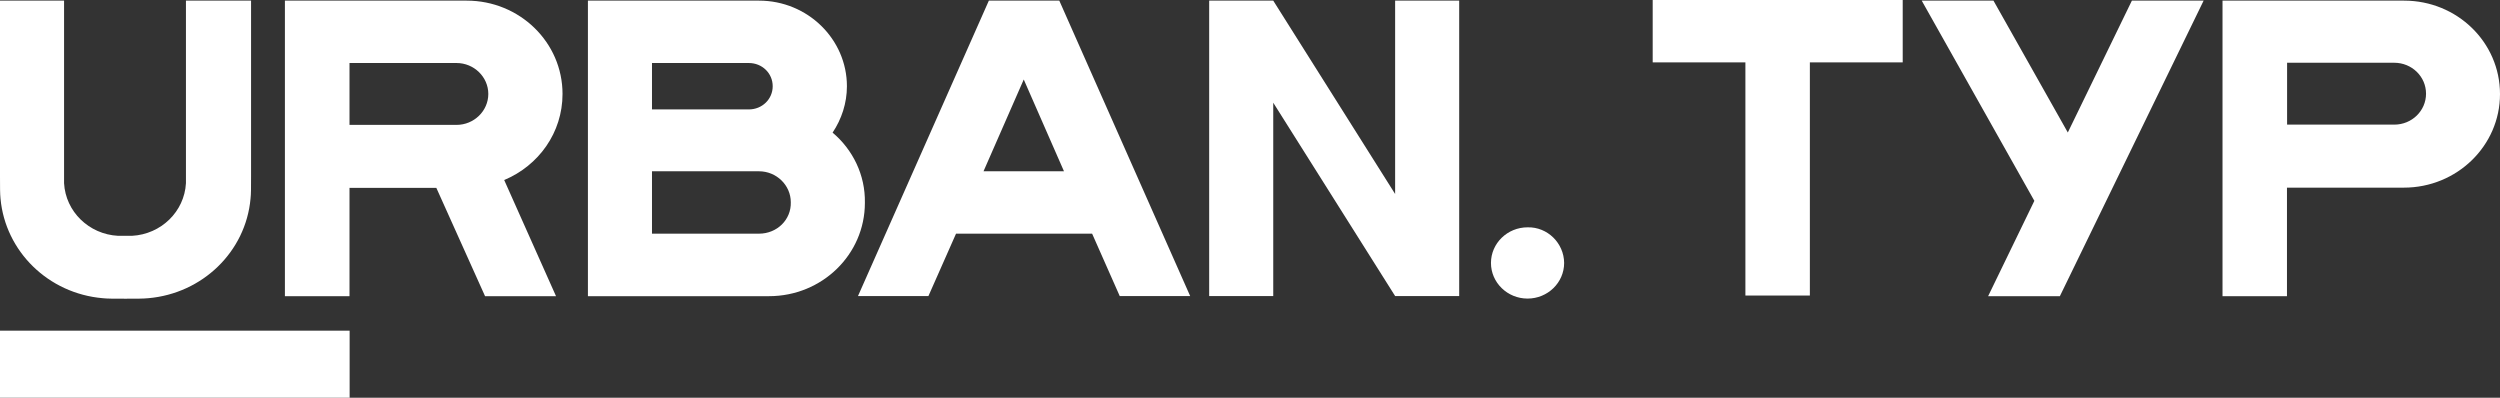<?xml version="1.0" encoding="UTF-8"?> <svg xmlns="http://www.w3.org/2000/svg" width="352" height="56" viewBox="0 0 352 56" fill="none"><rect x="0" y="0" width="352" height="56" fill="#333333" stroke="none"/><path d="M79.204 13.228C79.204 5.962 73.172 0.089 65.71 0.089H40.115V41.701H49.209V26.456H61.438L68.295 41.701H78.287L70.99 25.349C75.849 23.314 79.204 18.673 79.204 13.228ZM64.28 17.584H49.209V8.872H64.28C66.737 8.872 68.754 10.836 68.754 13.228C68.754 15.62 66.737 17.584 64.28 17.584Z" fill="white"></path><path d="M117.229 18.673C118.495 16.78 119.246 14.531 119.246 12.139C119.246 5.534 113.728 0.089 106.871 0.089H82.779V41.701H108.282C115.744 41.701 121.776 35.828 121.776 28.562C121.85 24.635 120.071 21.065 117.229 18.673ZM91.8 8.872H105.44C107.311 8.872 108.796 10.318 108.796 12.139C108.796 13.96 107.311 15.406 105.44 15.406H91.8V8.872ZM106.871 32.9H91.8V24.117H106.871C109.327 24.117 111.344 26.081 111.344 28.473C111.417 30.937 109.401 32.9 106.871 32.9Z" fill="white"></path><path d="M139.231 0.089L120.805 41.683H130.723L134.61 32.9H153.77L157.657 41.683H167.575L149.149 0.089H139.231ZM138.479 24.117L144.144 11.193L149.809 24.117H138.479Z" fill="white"></path><path d="M196.434 27.313L179.273 0.089H170.252V41.683H179.273V14.46L196.434 41.683H205.454V0.089H196.434V27.313Z" fill="white"></path><path d="M14.466 41.987C15.144 42.058 15.951 42.058 17.674 42.058C19.306 42.058 20.131 42.058 20.883 41.987C28.491 41.326 34.597 35.453 35.275 27.973C35.349 27.313 35.349 26.527 35.349 24.849V0.089H26.181V24.849C26.181 25.349 26.181 25.581 26.181 25.795C25.961 29.794 22.68 32.989 18.573 33.204C18.353 33.204 18.133 33.204 17.601 33.204C17.088 33.204 16.849 33.204 16.629 33.204C12.522 32.989 9.24 29.794 9.02 25.795C9.02 25.581 9.02 25.367 9.02 24.849V0.089H0V24.849C0 26.438 0 27.241 0.073 27.973C0.752 35.382 6.784 41.326 14.466 41.987Z" fill="white"></path><path d="M215.08 32.008C212.238 32.008 209.928 34.257 209.928 37.024C209.928 39.791 212.238 42.04 215.08 42.04C217.921 42.04 220.231 39.791 220.231 37.024C220.213 34.257 217.903 31.936 215.08 32.008Z" fill="white"></path><path d="M49.228 46.557H0V56H49.228V46.557Z" fill="white"></path><path d="M300.169 0.089H310.271L290.03 41.701H279.928L286.437 28.277L270.577 0.089H280.68L291.148 18.655L300.169 0.089Z" fill="white"></path><path d="M338.488 0.089H312.93V41.701H322.005V26.42H338.469C345.931 26.42 352 20.529 352 13.246C352 5.962 345.968 0.089 338.488 0.089ZM337.113 17.548H322.023V8.836H337.113C339.588 8.836 341.586 10.782 341.586 13.192C341.586 15.602 339.588 17.548 337.113 17.548Z" fill="white"></path><path d="M267.901 0H232.699V8.783H245.753V41.612H254.828V8.783H267.901V0Z" fill="white"></path></svg> 